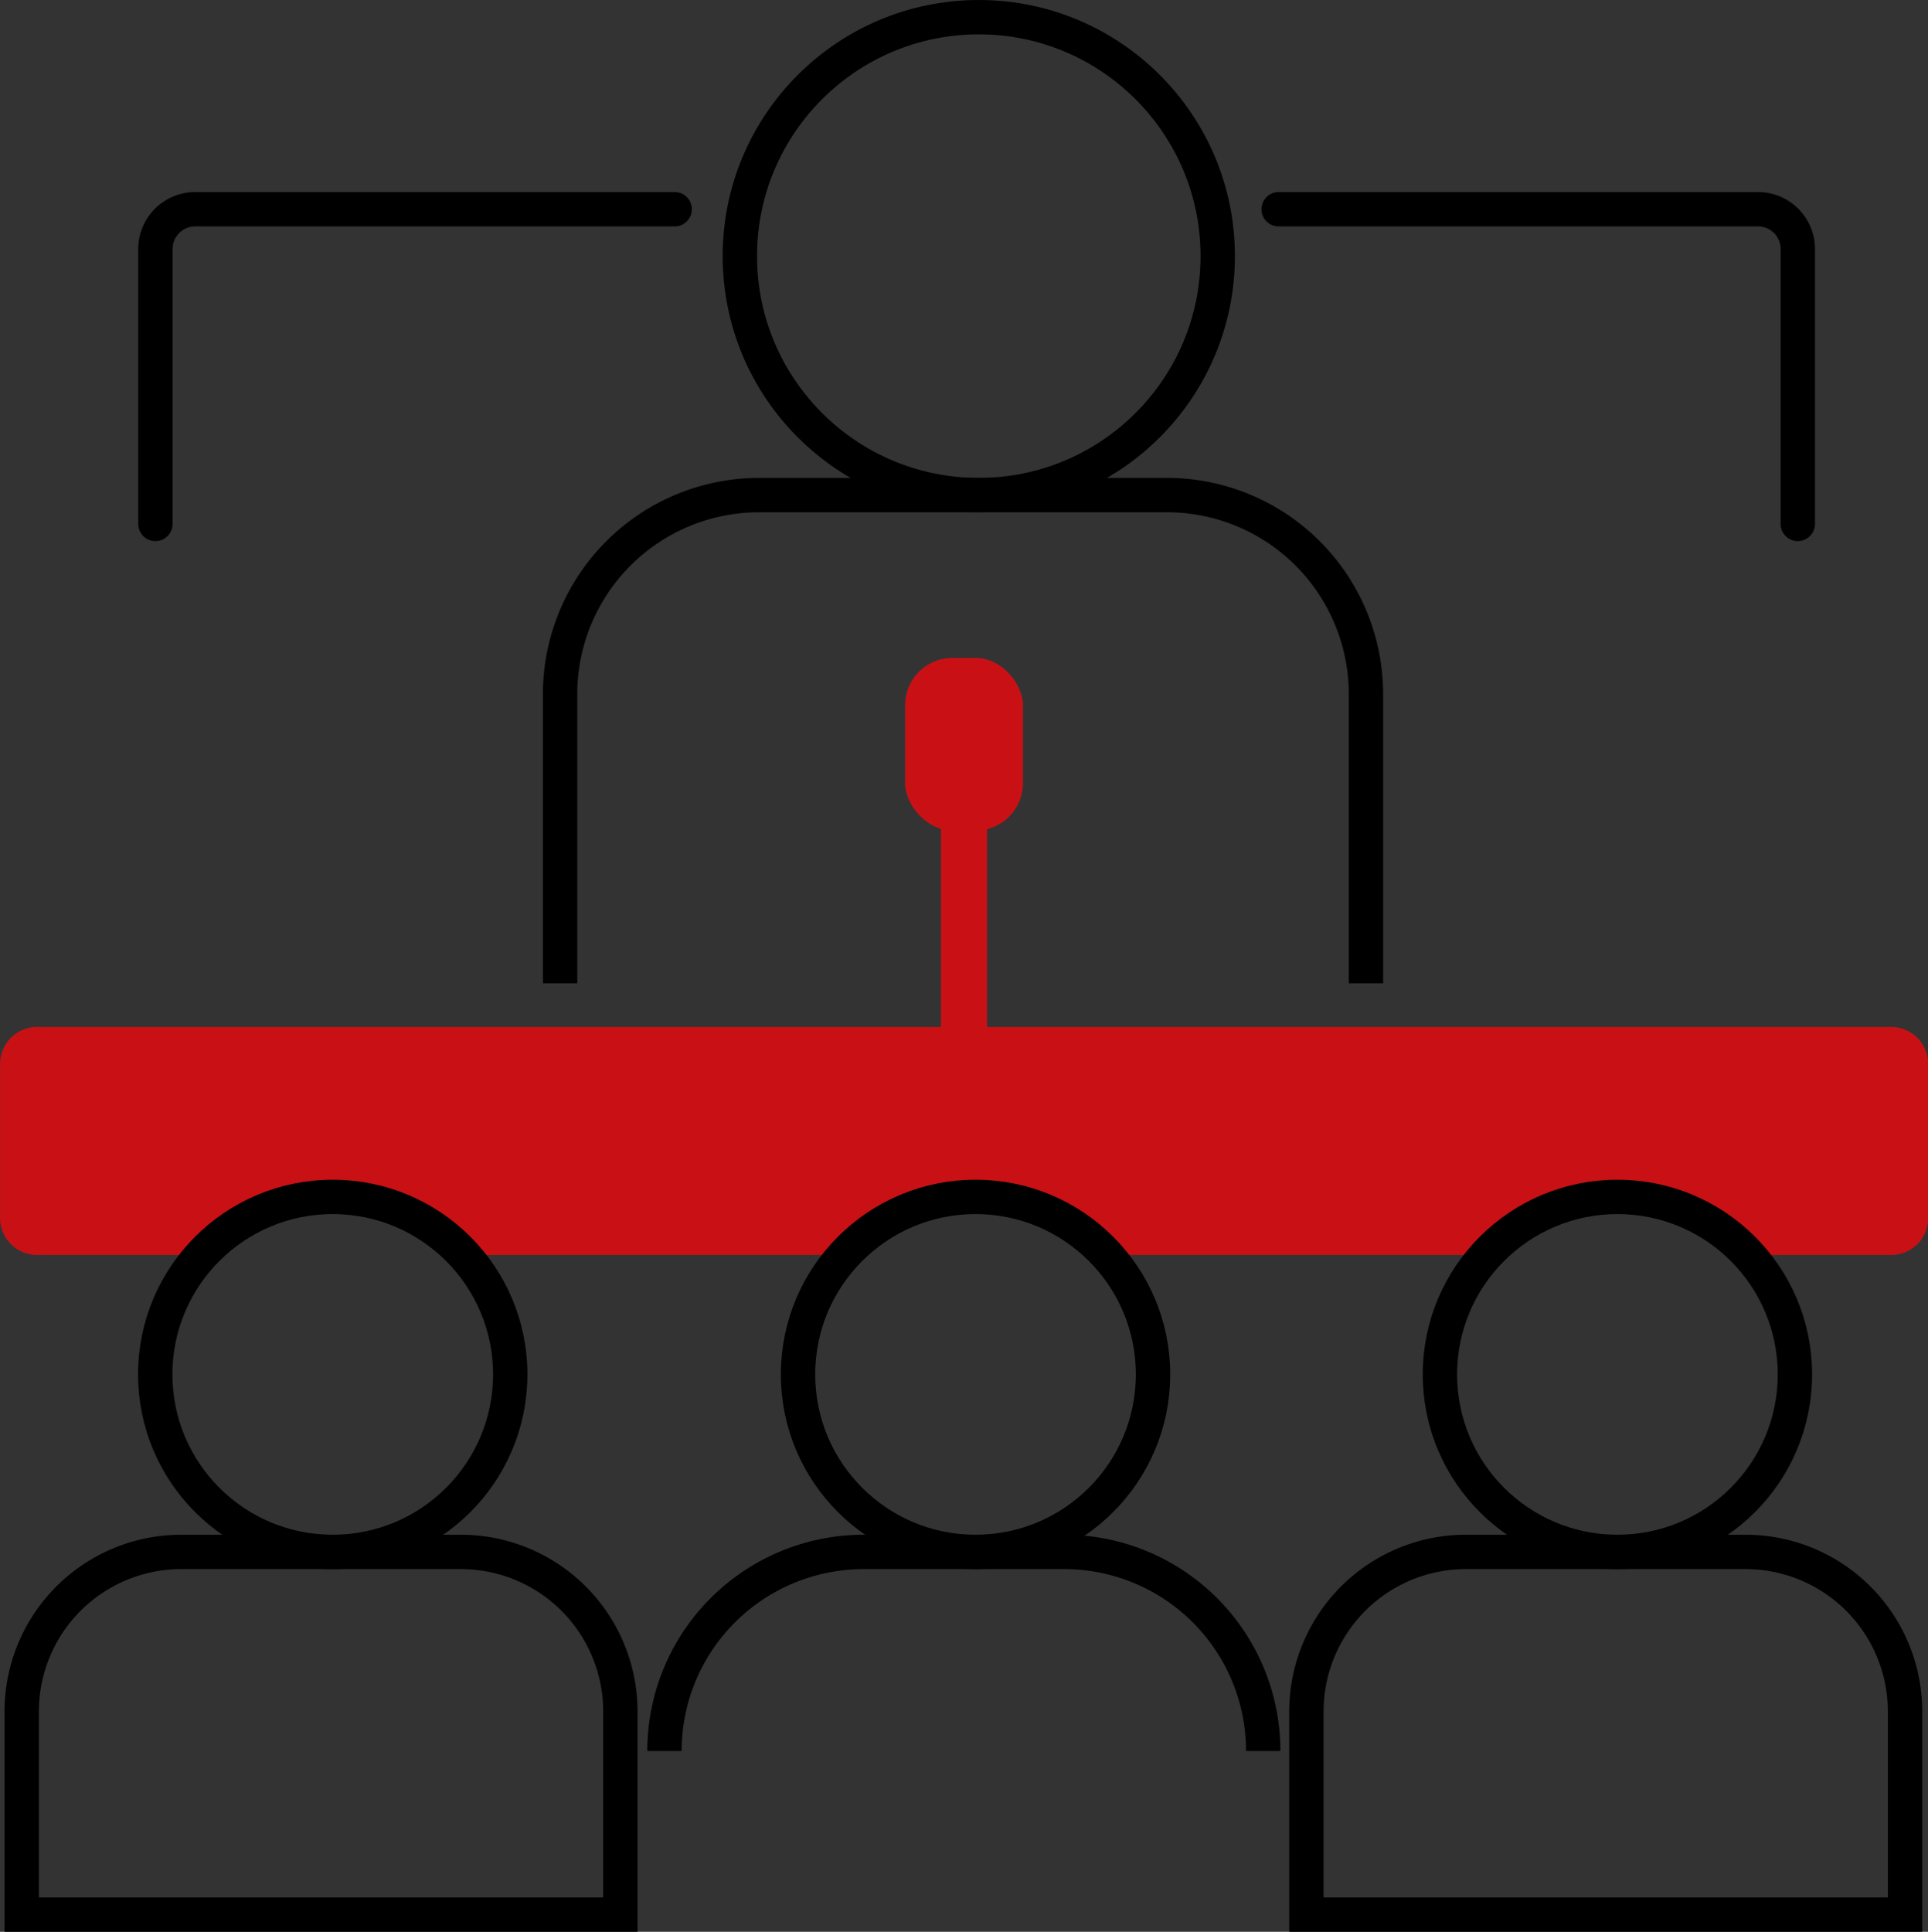 <?xml version="1.0" encoding="UTF-8" standalone="no"?>
<svg
   width="56.113"
   height="56.219"
   viewBox="0 0 56.113 56.219"
   version="1.1"
   id="svg1"
   sodipodi:docname="concentizacion-seguridad.svg"
   inkscape:version="1.3.2 (091e20ef0f, 2023-11-25, custom)"
   xmlns:inkscape="http://www.inkscape.org/namespaces/inkscape"
   xmlns:sodipodi="http://sodipodi.sourceforge.net/DTD/sodipodi-0.dtd"
   xmlns="http://www.w3.org/2000/svg"
   xmlns:svg="http://www.w3.org/2000/svg">
  <rect x="0" y="0" width="56.113" height="56.219" fill="#333333" stroke="none"/>
  <defs
     id="defs1" />
  <sodipodi:namedview
     id="namedview1"
     pagecolor="#ffffff"
     bordercolor="#000000"
     borderopacity="0.25"
     inkscape:showpageshadow="2"
     inkscape:pageopacity="0.0"
     inkscape:pagecheckerboard="0"
     inkscape:deskcolor="#d1d1d1"
     inkscape:zoom="5.3896368"
     inkscape:cx="28.01673"
     inkscape:cy="28.109501"
     inkscape:window-width="1896"
     inkscape:window-height="1032"
     inkscape:window-x="1930"
     inkscape:window-y="34"
     inkscape:window-maximized="1"
     inkscape:current-layer="Grupo_1509" />
  <g
     id="Grupo_1509"
     data-name="Grupo 1509"
     transform="translate(1164 -2526.379)">
    <path
       id="Rectángulo_1151"
       data-name="Rectángulo 1151"
       d="M4.643,0H12.78a4.643,4.643,0,0,1,4.643,4.643v5.912a0,0,0,0,1,0,0H0a0,0,0,0,1,0,0V4.643A4.643,4.643,0,0,1,4.643,0Z"
       transform="translate(-1163.368 2571.543)"
       fill="none"
       stroke="#000"
       stroke-miterlimit="10"
       stroke-width="1" />
    <path
       id="Rectángulo_1152"
       data-name="Rectángulo 1152"
       d="M4.643,0H12.78a4.643,4.643,0,0,1,4.643,4.643v5.912a0,0,0,0,1,0,0H0a0,0,0,0,1,0,0V4.643A4.643,4.643,0,0,1,4.643,0Z"
       transform="translate(-1125.978 2571.543)"
       fill="none"
       stroke="#000"
       stroke-miterlimit="10"
       stroke-width="1" />
    <path
       id="Trazado_4046"
       data-name="Trazado 4046"
       d="M-627.019,54.756a5.777,5.777,0,0,1,.456-2.256,5.8,5.8,0,0,1,5.338-3.538h5.837a5.794,5.794,0,0,1,5.794,5.794"
       transform="translate(-517.641 2522.581)"
       fill="none"
       stroke="#000"
       stroke-miterlimit="10"
       stroke-width="1" />
    <path
       id="Trazado_4047"
       data-name="Trazado 4047"
       d="M-612.422,51.92"
       transform="translate(-515.317 2523.052)"
       fill="#fff"
       stroke="#000"
       stroke-miterlimit="10"
       stroke-width="1" />
    <path
       id="Trazado_4048"
       data-name="Trazado 4048"
       d="M-629.64,36.639V28.225a5.794,5.794,0,0,1,5.794-5.794h11.867a5.793,5.793,0,0,1,5.793,5.794v8.414"
       transform="translate(-518.059 2518.356)"
       fill="none"
       stroke="#000"
       stroke-miterlimit="10"
       stroke-width="1" />
    <circle
       id="Elipse_84"
       data-name="Elipse 84"
       cx="6.954"
       cy="6.954"
       r="6.954"
       transform="translate(-1142.467 2526.879)"
       fill="none"
       stroke="#000"
       stroke-miterlimit="10"
       stroke-width="1" />
    <rect
       id="Rectángulo_1153"
       data-name="Rectángulo 1153"
       width="1.339"
       height="8.203"
       transform="translate(-1136.613 2549.543)"
       fill="#0087fa"
       style="fill:#c91115;fill-opacity:1" />
    <rect
       id="Rectángulo_1154"
       data-name="Rectángulo 1154"
       width="3.43"
       height="5.022"
       rx="1.375"
       transform="translate(-1137.658 2545.526)"
       fill="#0087fa"
       style="fill:#c91115;fill-opacity:1" />
    <path
       id="Trazado_4049"
       data-name="Trazado 4049"
       d="M-639.8,24.413v-8a1.159,1.159,0,0,1,1.159-1.158h13.954"
       transform="translate(-519.677 2517.213)"
       fill="none"
       stroke="#000"
       stroke-linecap="round"
       stroke-miterlimit="10"
       stroke-width="1" />
    <path
       id="Trazado_4050"
       data-name="Trazado 4050"
       d="M-596.49,24.413v-8a1.158,1.158,0,0,0-1.158-1.158H-611.6"
       transform="translate(-515.186 2517.213)"
       fill="none"
       stroke="#000"
       stroke-linecap="round"
       stroke-miterlimit="10"
       stroke-width="1" />
    <path
       id="Trazado_4051"
       data-name="Trazado 4051"
       d="M-588.666,35.783h-53.959A1.077,1.077,0,0,0-643.7,36.86v4.482a1.077,1.077,0,0,0,1.077,1.077h4.809a5.133,5.133,0,0,1,3.8-1.69,5.138,5.138,0,0,1,3.8,1.69h11.109a5.135,5.135,0,0,1,3.8-1.69,5.135,5.135,0,0,1,3.8,1.69h11.082a5.137,5.137,0,0,1,3.8-1.69,5.137,5.137,0,0,1,3.8,1.69h4.162a1.077,1.077,0,0,0,1.077-1.077V36.86A1.077,1.077,0,0,0-588.666,35.783Z"
       transform="translate(-520.298 2520.483)"
       fill="#0087fa"
       style="fill:#c91115;fill-opacity:1" />
    <circle
       id="Elipse_85"
       data-name="Elipse 85"
       cx="5.166"
       cy="5.166"
       r="5.166"
       transform="translate(-1122.092 2561.211)"
       fill="none"
       stroke="#000"
       stroke-miterlimit="10"
       stroke-width="1" />
    <circle
       id="Elipse_86"
       data-name="Elipse 86"
       cx="5.166"
       cy="5.166"
       r="5.166"
       transform="translate(-1140.774 2561.211)"
       fill="none"
       stroke="#000"
       stroke-miterlimit="10"
       stroke-width="1" />
    <circle
       id="Elipse_87"
       data-name="Elipse 87"
       cx="5.166"
       cy="5.166"
       r="5.166"
       transform="translate(-1159.482 2561.211)"
       fill="none"
       stroke="#000"
       stroke-miterlimit="10"
       stroke-width="1" />
  </g>
</svg>
